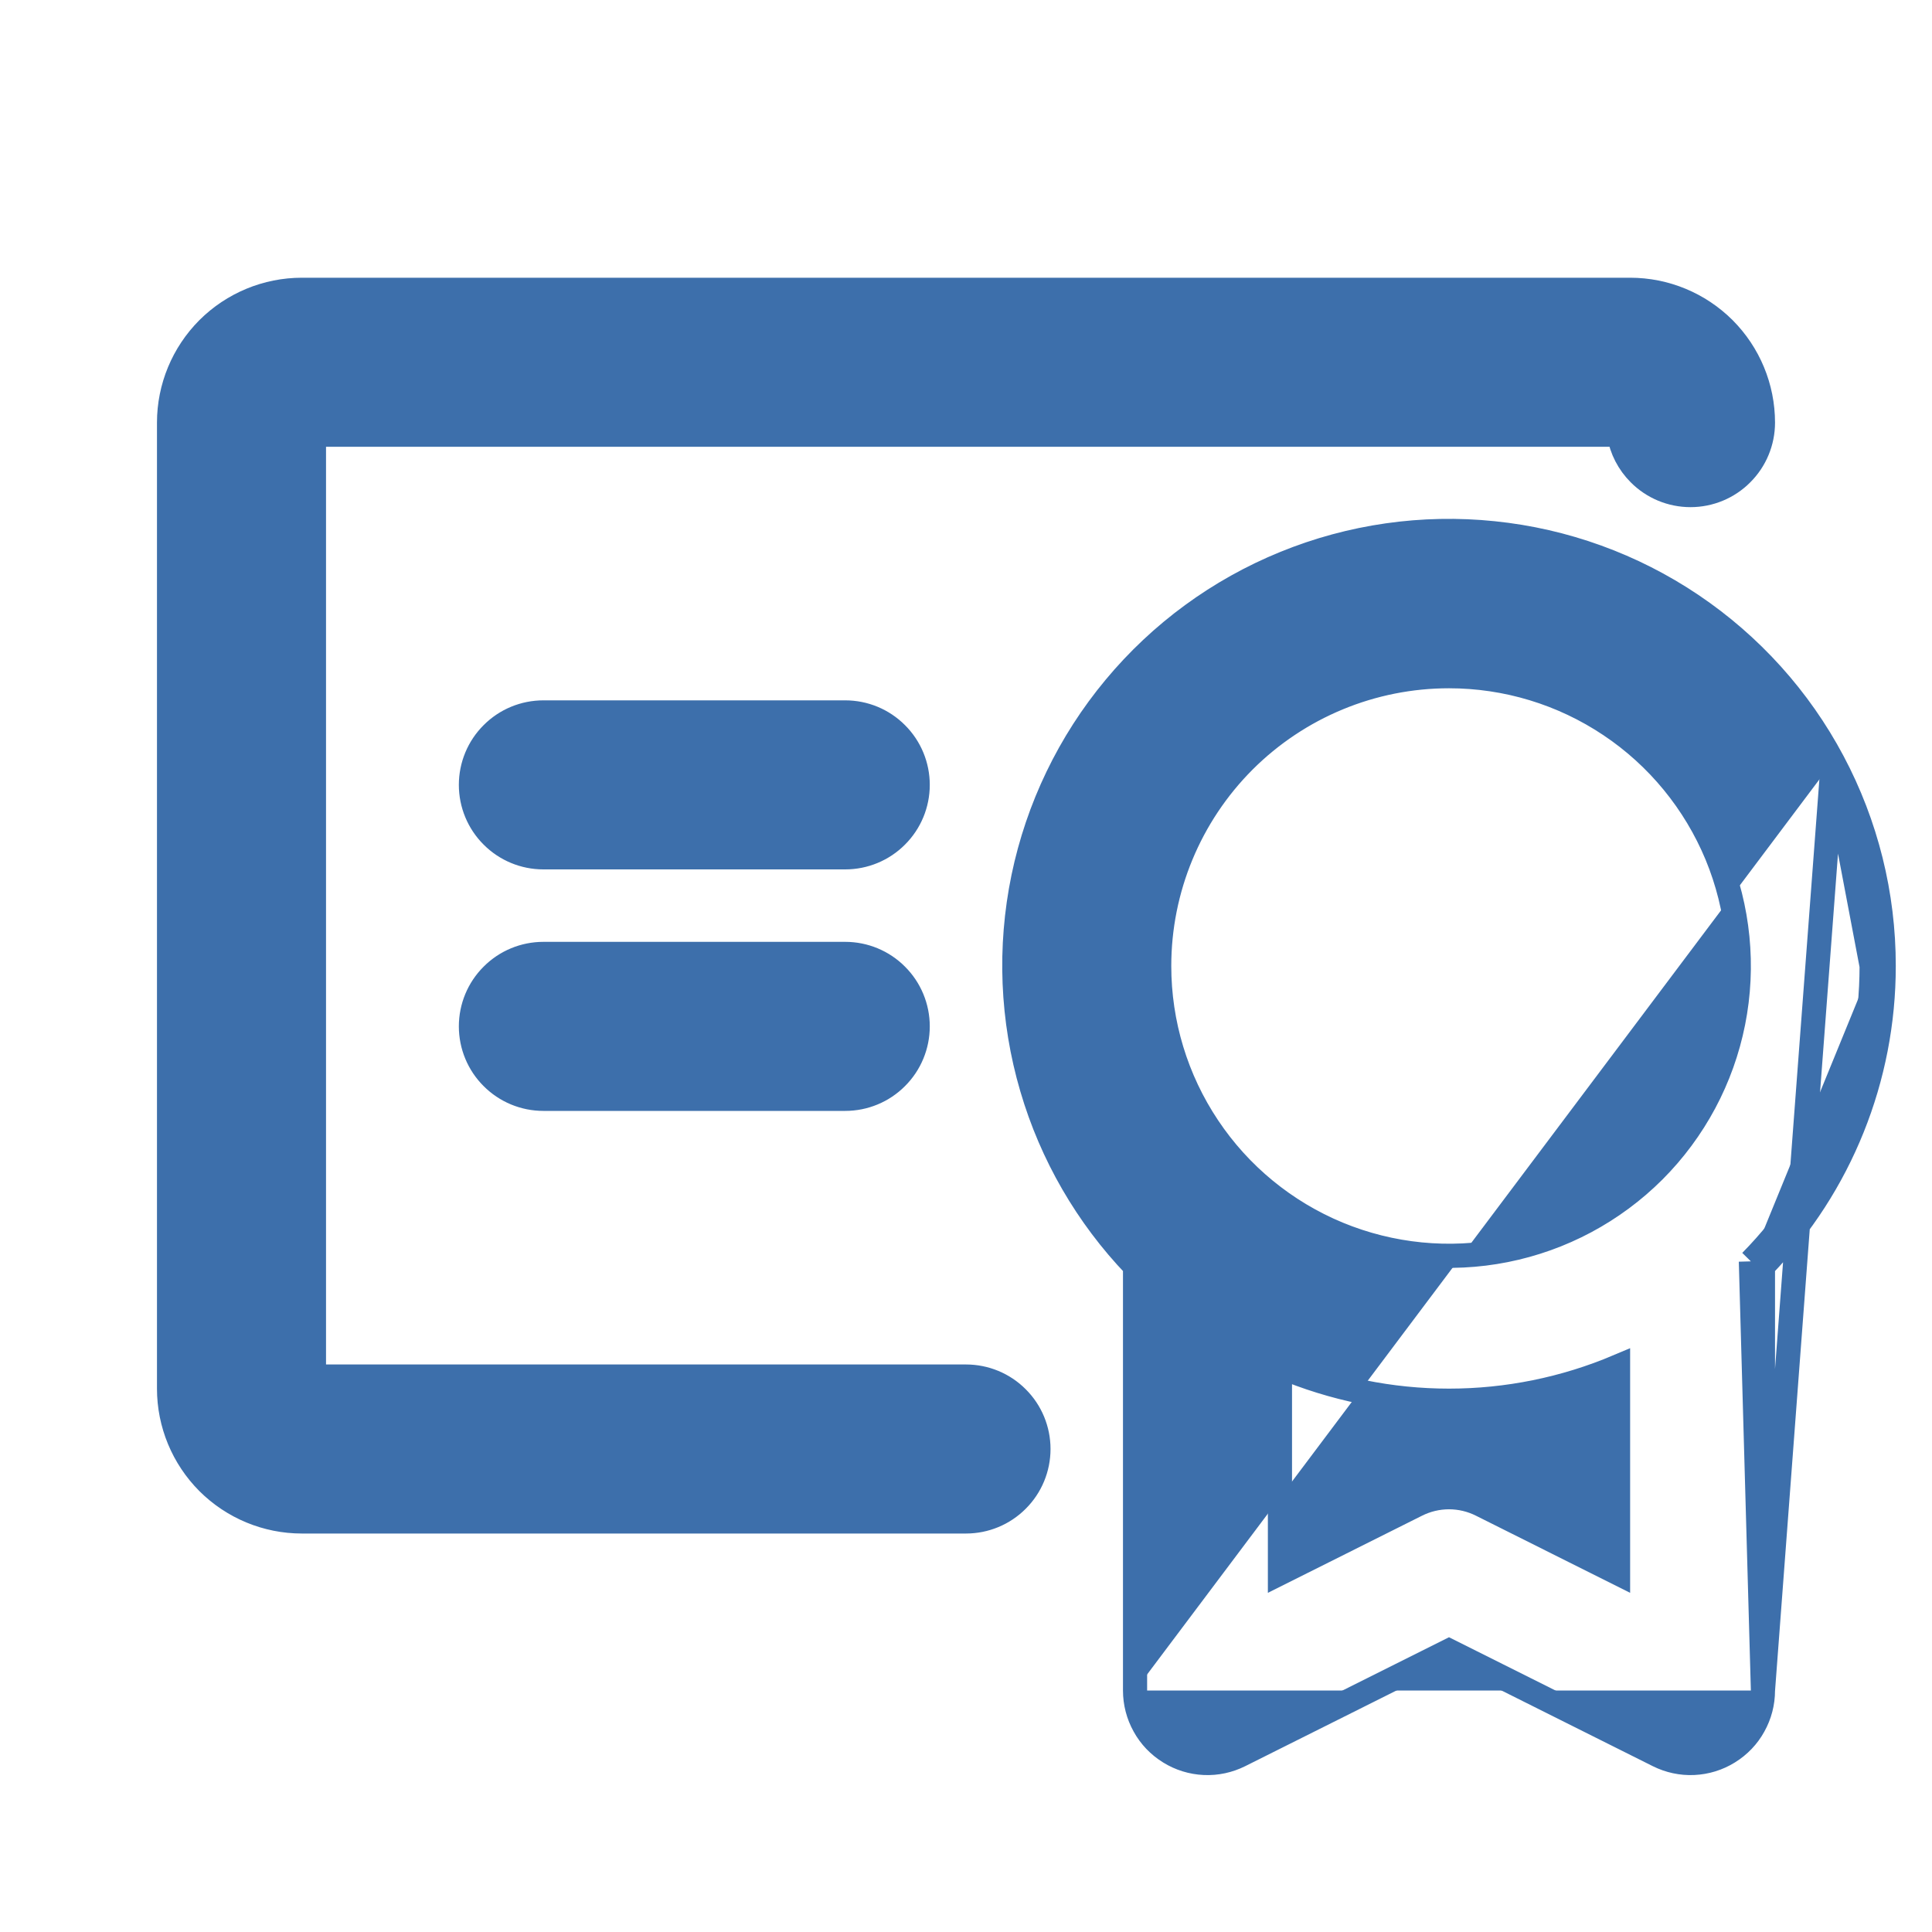 <svg width="24" height="24" viewBox="0 0 24 24" fill="none" xmlns="http://www.w3.org/2000/svg">
<path d="M23.4 12C23.401 11.114 23.184 10.242 22.768 9.46M23.4 12L23.25 12M23.4 12C23.4 12 23.4 12 23.4 12L23.25 12M23.4 12C23.401 13.391 22.863 14.728 21.9 15.73M22.768 9.46L23.25 12M22.768 9.46C22.352 8.677 21.75 8.01 21.015 7.515C20.28 7.02 19.434 6.714 18.553 6.624C17.672 6.533 16.782 6.66 15.961 6.995C15.141 7.329 14.415 7.86 13.849 8.541C13.282 9.222 12.892 10.032 12.712 10.9C12.533 11.767 12.569 12.666 12.819 13.516C13.062 14.346 13.502 15.106 14.1 15.73V21M22.768 9.46L21.9 21M23.25 12C23.251 13.373 22.712 14.69 21.75 15.669M21.9 15.73V15.669H21.75M21.9 15.73V21M21.9 15.73C21.886 15.745 21.871 15.76 21.857 15.774L21.75 15.669M21.75 15.669L21.9 21M21.9 21L21.75 21H21.9V21ZM21.9 21C21.9 21.153 21.861 21.304 21.786 21.438C21.712 21.573 21.604 21.685 21.473 21.766C21.343 21.847 21.194 21.893 21.04 21.9C20.887 21.907 20.735 21.874 20.597 21.805L18 20.506L15.403 21.805C15.265 21.874 15.113 21.907 14.96 21.9C14.806 21.893 14.657 21.847 14.527 21.766C14.396 21.685 14.288 21.573 14.214 21.438C14.139 21.304 14.1 21.153 14.1 21M14.1 21L14.25 21H14.1V21ZM17.597 18.695L17.597 18.695L15.9 19.544V16.974C16.564 17.255 17.278 17.4 18 17.4C18.722 17.4 19.436 17.255 20.1 16.974V19.544L18.403 18.695L18.336 18.829L18.403 18.695C18.278 18.632 18.14 18.599 18 18.599C17.86 18.599 17.722 18.632 17.597 18.695ZM18 8.4C18.712 8.4 19.408 8.611 20 9.007C20.592 9.402 21.053 9.965 21.326 10.622C21.598 11.28 21.67 12.004 21.531 12.702C21.392 13.401 21.049 14.042 20.546 14.546C20.042 15.049 19.401 15.392 18.702 15.531C18.004 15.67 17.28 15.598 16.622 15.326C15.964 15.053 15.402 14.592 15.007 14C14.611 13.408 14.4 12.712 14.4 12C14.4 11.045 14.779 10.13 15.454 9.454C16.13 8.779 17.045 8.4 18 8.4ZM12.636 18.636C12.805 18.468 12.9 18.239 12.9 18C12.9 17.761 12.805 17.532 12.636 17.364C12.468 17.195 12.239 17.1 12 17.1H3.9V5.4H20.113C20.143 5.583 20.231 5.753 20.364 5.886C20.532 6.055 20.761 6.15 21 6.15C21.239 6.15 21.468 6.055 21.636 5.886C21.805 5.718 21.9 5.489 21.9 5.25C21.9 4.812 21.726 4.393 21.417 4.083C21.107 3.774 20.688 3.6 20.25 3.6H3.75C3.312 3.6 2.893 3.774 2.583 4.083C2.274 4.393 2.1 4.812 2.1 5.25V17.25C2.1 17.688 2.274 18.107 2.583 18.417C2.893 18.726 3.312 18.9 3.75 18.9H12C12.239 18.9 12.468 18.805 12.636 18.636ZM11.136 13.386C11.305 13.218 11.4 12.989 11.4 12.75C11.4 12.511 11.305 12.282 11.136 12.114C10.968 11.945 10.739 11.85 10.5 11.85H6.75C6.511 11.85 6.282 11.945 6.114 12.114C5.945 12.282 5.85 12.511 5.85 12.75C5.85 12.989 5.945 13.218 6.114 13.386C6.282 13.555 6.511 13.65 6.75 13.65H10.5C10.739 13.65 10.968 13.555 11.136 13.386ZM11.136 10.386C11.305 10.218 11.4 9.989 11.4 9.75C11.4 9.511 11.305 9.282 11.136 9.114C10.968 8.945 10.739 8.85 10.5 8.85H6.75C6.511 8.85 6.282 8.945 6.114 9.114C5.945 9.282 5.85 9.511 5.85 9.75C5.85 9.989 5.945 10.218 6.114 10.386C6.282 10.555 6.511 10.65 6.75 10.65H10.5C10.739 10.65 10.968 10.555 11.136 10.386Z" fill="#3D6FAB" stroke="#3D6FAB" stroke-width="0.3"/>
</svg>
